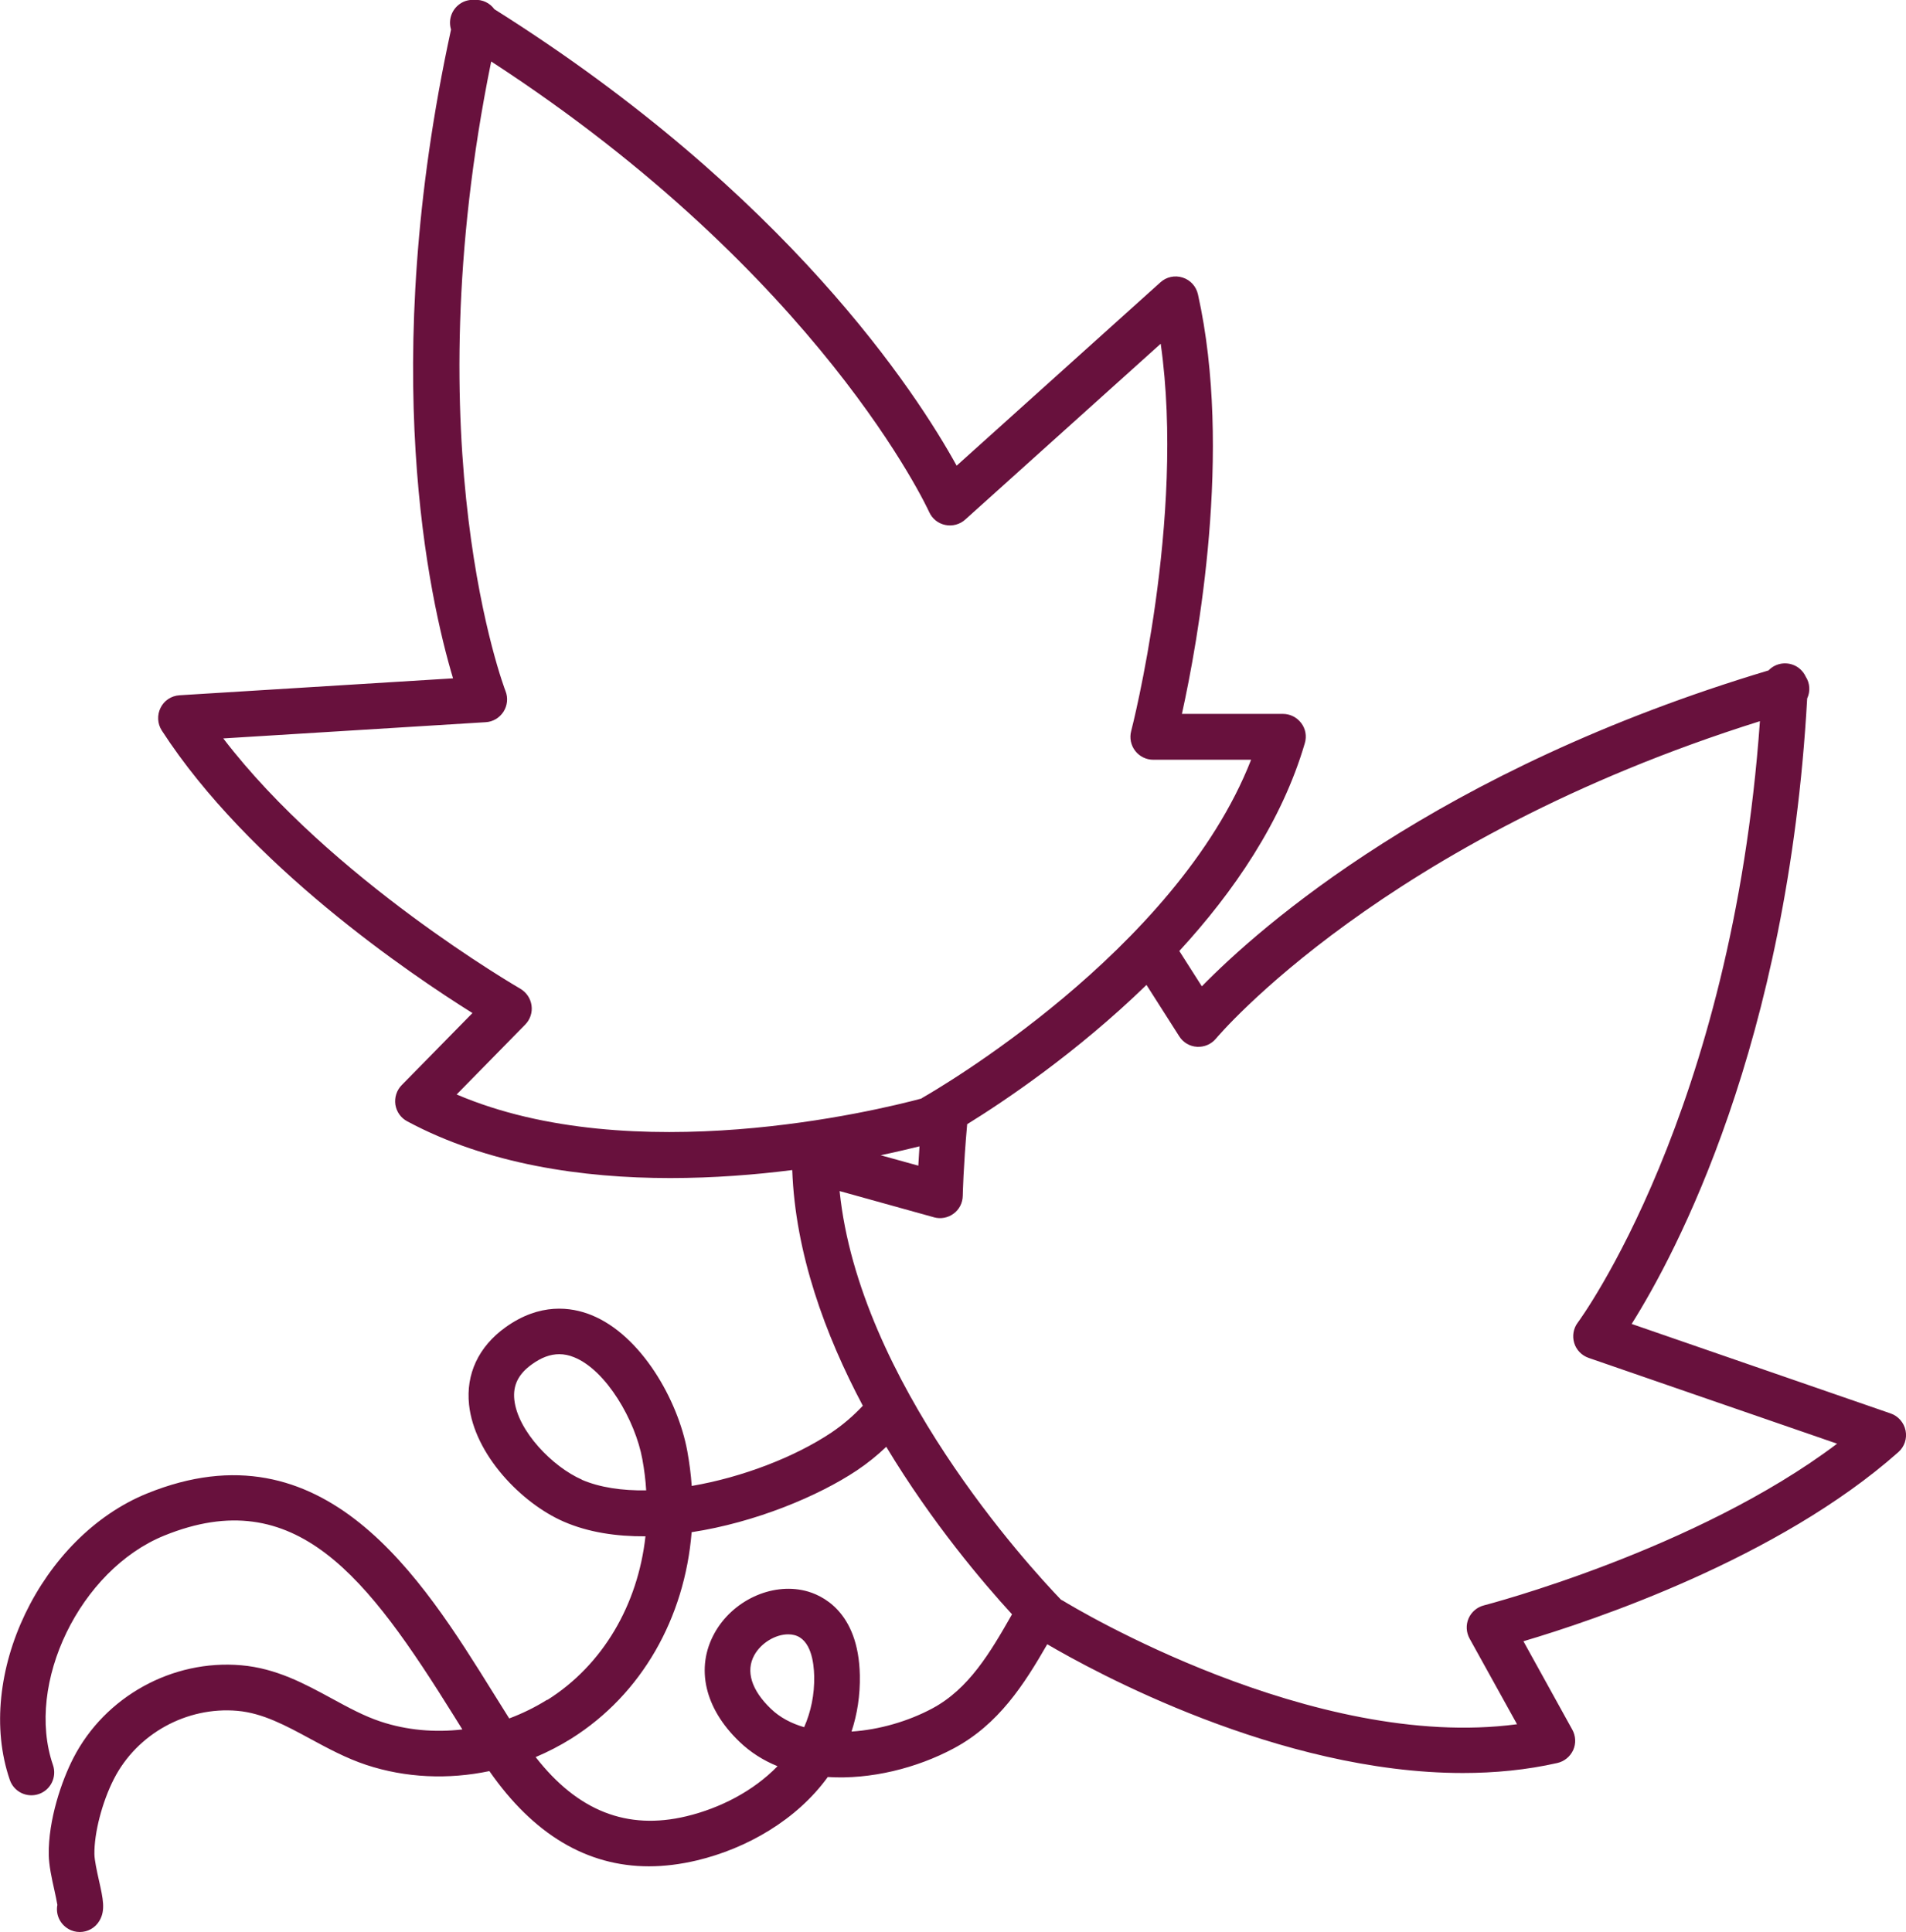 <?xml version="1.0" encoding="UTF-8"?>
<svg id="Ebene_2" data-name="Ebene 2" xmlns="http://www.w3.org/2000/svg" viewBox="0 0 190.37 192.98">
  <defs>
    <style>
      .cls-1 {
        fill: #68113d;
      }

      .cls-1, .cls-2 {
        stroke-width: 0px;
      }

      .cls-2 {
        fill: none;
      }
    </style>
  </defs>
  <g id="Capa_3" data-name="Capa 3">
    <g>
      <path class="cls-2" d="m91.84,114.48c-1,.25-2.32.56-3.88.89l3.76,1.04c.03-.57.07-1.23.12-1.94Z"/>
      <path class="cls-2" d="m53.48,175.49c4.19,5.39,9.14,7.33,15.06,5.91,3.34-.8,6.68-2.5,9.1-5-1.41-.58-2.7-1.38-3.81-2.45-3.46-3.33-4.39-7.38-2.49-10.83,1.79-3.25,5.69-5.07,9.06-4.24,1.6.39,5.33,2.01,5.46,8.43.04,2.02-.26,3.9-.83,5.63,2.78-.18,5.68-1.03,8.07-2.31,3.64-1.95,5.77-5.55,7.96-9.4-2.86-3.12-7.98-9.14-12.56-16.73-.9.86-1.88,1.65-2.94,2.36-3.81,2.55-10.13,5.19-16.51,6.17-.69,8.56-5,16.19-12,20.6-1.15.72-2.35,1.34-3.58,1.86Z"/>
      <path class="cls-2" d="m79.31,163.29c-.19-.05-.39-.07-.6-.07-1.26,0-2.7.85-3.38,2.08-.87,1.58-.29,3.48,1.65,5.35.9.86,2.04,1.46,3.32,1.84.67-1.53,1.04-3.24,1-5.1-.03-1.35-.32-3.68-2-4.1Z"/>
      <path class="cls-2" d="m64.16,145.74c-.71-3.88-3.61-8.9-6.81-10.19-.5-.2-1-.31-1.49-.31-.89,0-1.79.33-2.73,1.01-1.35.98-1.91,2.1-1.76,3.53.34,3.12,3.83,6.71,6.75,7.99,1.79.78,4.01,1.1,6.43,1.06-.07-1.02-.19-2.06-.38-3.1Z"/>
      <path class="cls-1" d="m54.64,169.77c-1.2.75-2.47,1.37-3.78,1.86-.53-.84-1.07-1.7-1.62-2.59-7.11-11.43-16.84-27.07-34.55-19.88-10.62,4.31-17.28,18.22-13.71,28.61.41,1.19,1.7,1.82,2.9,1.41,1.19-.41,1.82-1.71,1.41-2.9-2.8-8.14,2.7-19.49,11.11-22.91,13.14-5.34,20.29,4.12,28.97,18.06.27.44.54.87.81,1.3-2.76.32-5.56.08-8.17-.79-1.63-.54-3.2-1.39-4.85-2.29-2.74-1.49-5.58-3.03-9.06-3.33-6.89-.6-13.62,3.13-16.77,9.26-1.17,2.27-2.51,6.17-2.46,9.67.02,1.07.3,2.37.56,3.52.1.47.25,1.14.3,1.48-.18.92.23,1.89,1.08,2.39.36.22.76.32,1.16.32.78,0,1.54-.4,1.96-1.12.62-1.04.37-2.18-.05-4.05-.2-.89-.44-2-.45-2.6-.03-2.12.77-5.21,1.95-7.52,2.31-4.51,7.26-7.24,12.32-6.8,2.54.22,4.84,1.47,7.28,2.79,1.76.95,3.58,1.94,5.6,2.61,3.93,1.3,8.2,1.48,12.3.62,4.4,6.32,9.74,9.51,15.94,9.51,1.54,0,3.14-.2,4.79-.59,4.98-1.19,9.96-4.04,13.07-8.33,4.27.27,8.88-.88,12.58-2.86,4.49-2.4,7.03-6.39,9.34-10.4,4.57,2.68,23.12,12.86,41.51,12.86,3.17,0,6.35-.3,9.44-1,.7-.16,1.28-.64,1.58-1.29.29-.65.26-1.41-.09-2.04l-4.88-8.83c7.03-2.08,25.48-8.27,37.45-18.89.61-.54.88-1.36.72-2.15-.16-.79-.73-1.45-1.49-1.71l-25.87-8.94c4.38-6.96,15.6-27.9,17.53-62.47.33-.7.28-1.53-.15-2.19-.25-.53-.69-.96-1.26-1.17-.86-.32-1.83-.1-2.45.56-33.11,9.92-50.85,25.67-56.6,31.55l-2.25-3.53c5.41-5.88,10.25-12.92,12.54-20.77.2-.69.07-1.43-.37-2-.43-.57-1.11-.91-1.82-.91h-10.09c1.58-7.16,5.09-26.3,1.6-41.91-.18-.79-.76-1.43-1.53-1.67-.77-.25-1.62-.07-2.22.48l-20.35,18.31c-3.97-7.2-16.87-27.16-46.17-45.59-.45-.62-1.2-.99-2-.93-.58-.04-1.17.14-1.63.54-.7.6-.97,1.55-.7,2.42-7.35,33.78-2.16,56.93.2,64.8l-27.32,1.69c-.81.05-1.53.52-1.89,1.25-.36.72-.32,1.59.12,2.27,8.69,13.43,24.81,24.33,31.03,28.22l-7.07,7.2c-.5.51-.73,1.23-.63,1.94.11.71.54,1.33,1.18,1.67,8.03,4.31,17.53,5.67,26.27,5.67,4.34,0,8.49-.33,12.19-.8.3,8.3,3.28,16.44,7.05,23.54-.94,1-1.98,1.9-3.14,2.68-3.67,2.45-8.91,4.47-13.95,5.33-.08-1.15-.23-2.31-.44-3.47-.93-5.09-4.6-11.59-9.59-13.6-2.01-.81-5.14-1.25-8.59,1.24-2.67,1.92-3.95,4.66-3.62,7.72.53,4.97,5.23,9.84,9.47,11.68,2.44,1.06,5.24,1.48,8.15,1.46-.76,6.84-4.25,12.85-9.81,16.35Zm25.67,2.73c-1.28-.37-2.42-.97-3.32-1.84-1.94-1.86-2.53-3.76-1.65-5.35.68-1.23,2.12-2.08,3.38-2.08.21,0,.41.02.6.07,1.68.41,1.97,2.74,2,4.1.04,1.86-.33,3.57-1,5.1Zm-34.7-63.19l6.85-6.98c.49-.5.73-1.21.63-1.91-.1-.7-.51-1.31-1.12-1.67-.2-.12-18.92-10.95-29.67-25l26.21-1.62c.73-.04,1.39-.44,1.78-1.05.39-.61.47-1.38.2-2.06-.1-.24-9.28-24.36-1.43-62.88,32.89,21.37,43.64,44.76,43.74,44.99.3.67.89,1.15,1.61,1.3.71.15,1.46-.05,2-.54l19.52-17.56c2.49,17.5-2.89,38.47-2.95,38.69-.18.68-.03,1.41.4,1.97s1.1.89,1.8.89h9.78c-7.49,19.15-31.66,33.09-32.74,33.71-.07.04-.14.08-.2.13-4.51,1.21-28.82,7.11-46.41-.41Zm46.23,5.17c-.05.71-.09,1.36-.12,1.94l-3.76-1.04c1.57-.33,2.88-.64,3.88-.89Zm1.44,7.1c.68.19,1.41.05,1.97-.37.57-.42.9-1.08.91-1.79,0-.08.06-2.87.44-7.14,3.66-2.26,10.92-7.12,17.91-13.91l3.27,5.13c.39.62,1.05,1.01,1.78,1.05.73.04,1.43-.26,1.9-.83.17-.2,16.71-19.88,54.32-31.69-2.77,39.12-18.03,59.85-18.19,60.06-.44.58-.57,1.34-.36,2.04.21.7.75,1.25,1.44,1.49l24.82,8.57c-14.11,10.65-35.06,16.09-35.28,16.15-.68.17-1.25.66-1.53,1.3-.28.65-.24,1.39.1,2.01l4.74,8.56c-20.39,2.72-44.29-11.68-45.34-12.33-.07-.04-.14-.08-.21-.11-3.24-3.37-20.17-21.8-22.11-40.81l9.43,2.62Zm-35.16,26.2c-2.92-1.27-6.42-4.86-6.75-7.99-.15-1.43.4-2.56,1.76-3.53.94-.68,1.83-1.01,2.73-1.01.49,0,.99.1,1.49.31,3.2,1.29,6.11,6.31,6.81,10.19.19,1.04.32,2.07.38,3.1-2.41.04-4.64-.29-6.43-1.06Zm10.95,5.25c6.38-.97,12.69-3.62,16.51-6.17,1.06-.71,2.04-1.5,2.94-2.36,4.57,7.59,9.69,13.6,12.56,16.73-2.19,3.85-4.32,7.45-7.96,9.4-2.39,1.28-5.29,2.13-8.07,2.31.57-1.73.87-3.61.83-5.63-.13-6.42-3.86-8.04-5.46-8.43-3.38-.83-7.27.99-9.06,4.24-1.91,3.46-.98,7.51,2.49,10.83,1.11,1.07,2.4,1.88,3.81,2.45-2.43,2.5-5.76,4.2-9.1,5-5.92,1.42-10.86-.52-15.06-5.91,1.23-.52,2.43-1.14,3.58-1.86,7.01-4.41,11.31-12.03,12-20.6Z"/>
    </g>
  </g>
</svg>